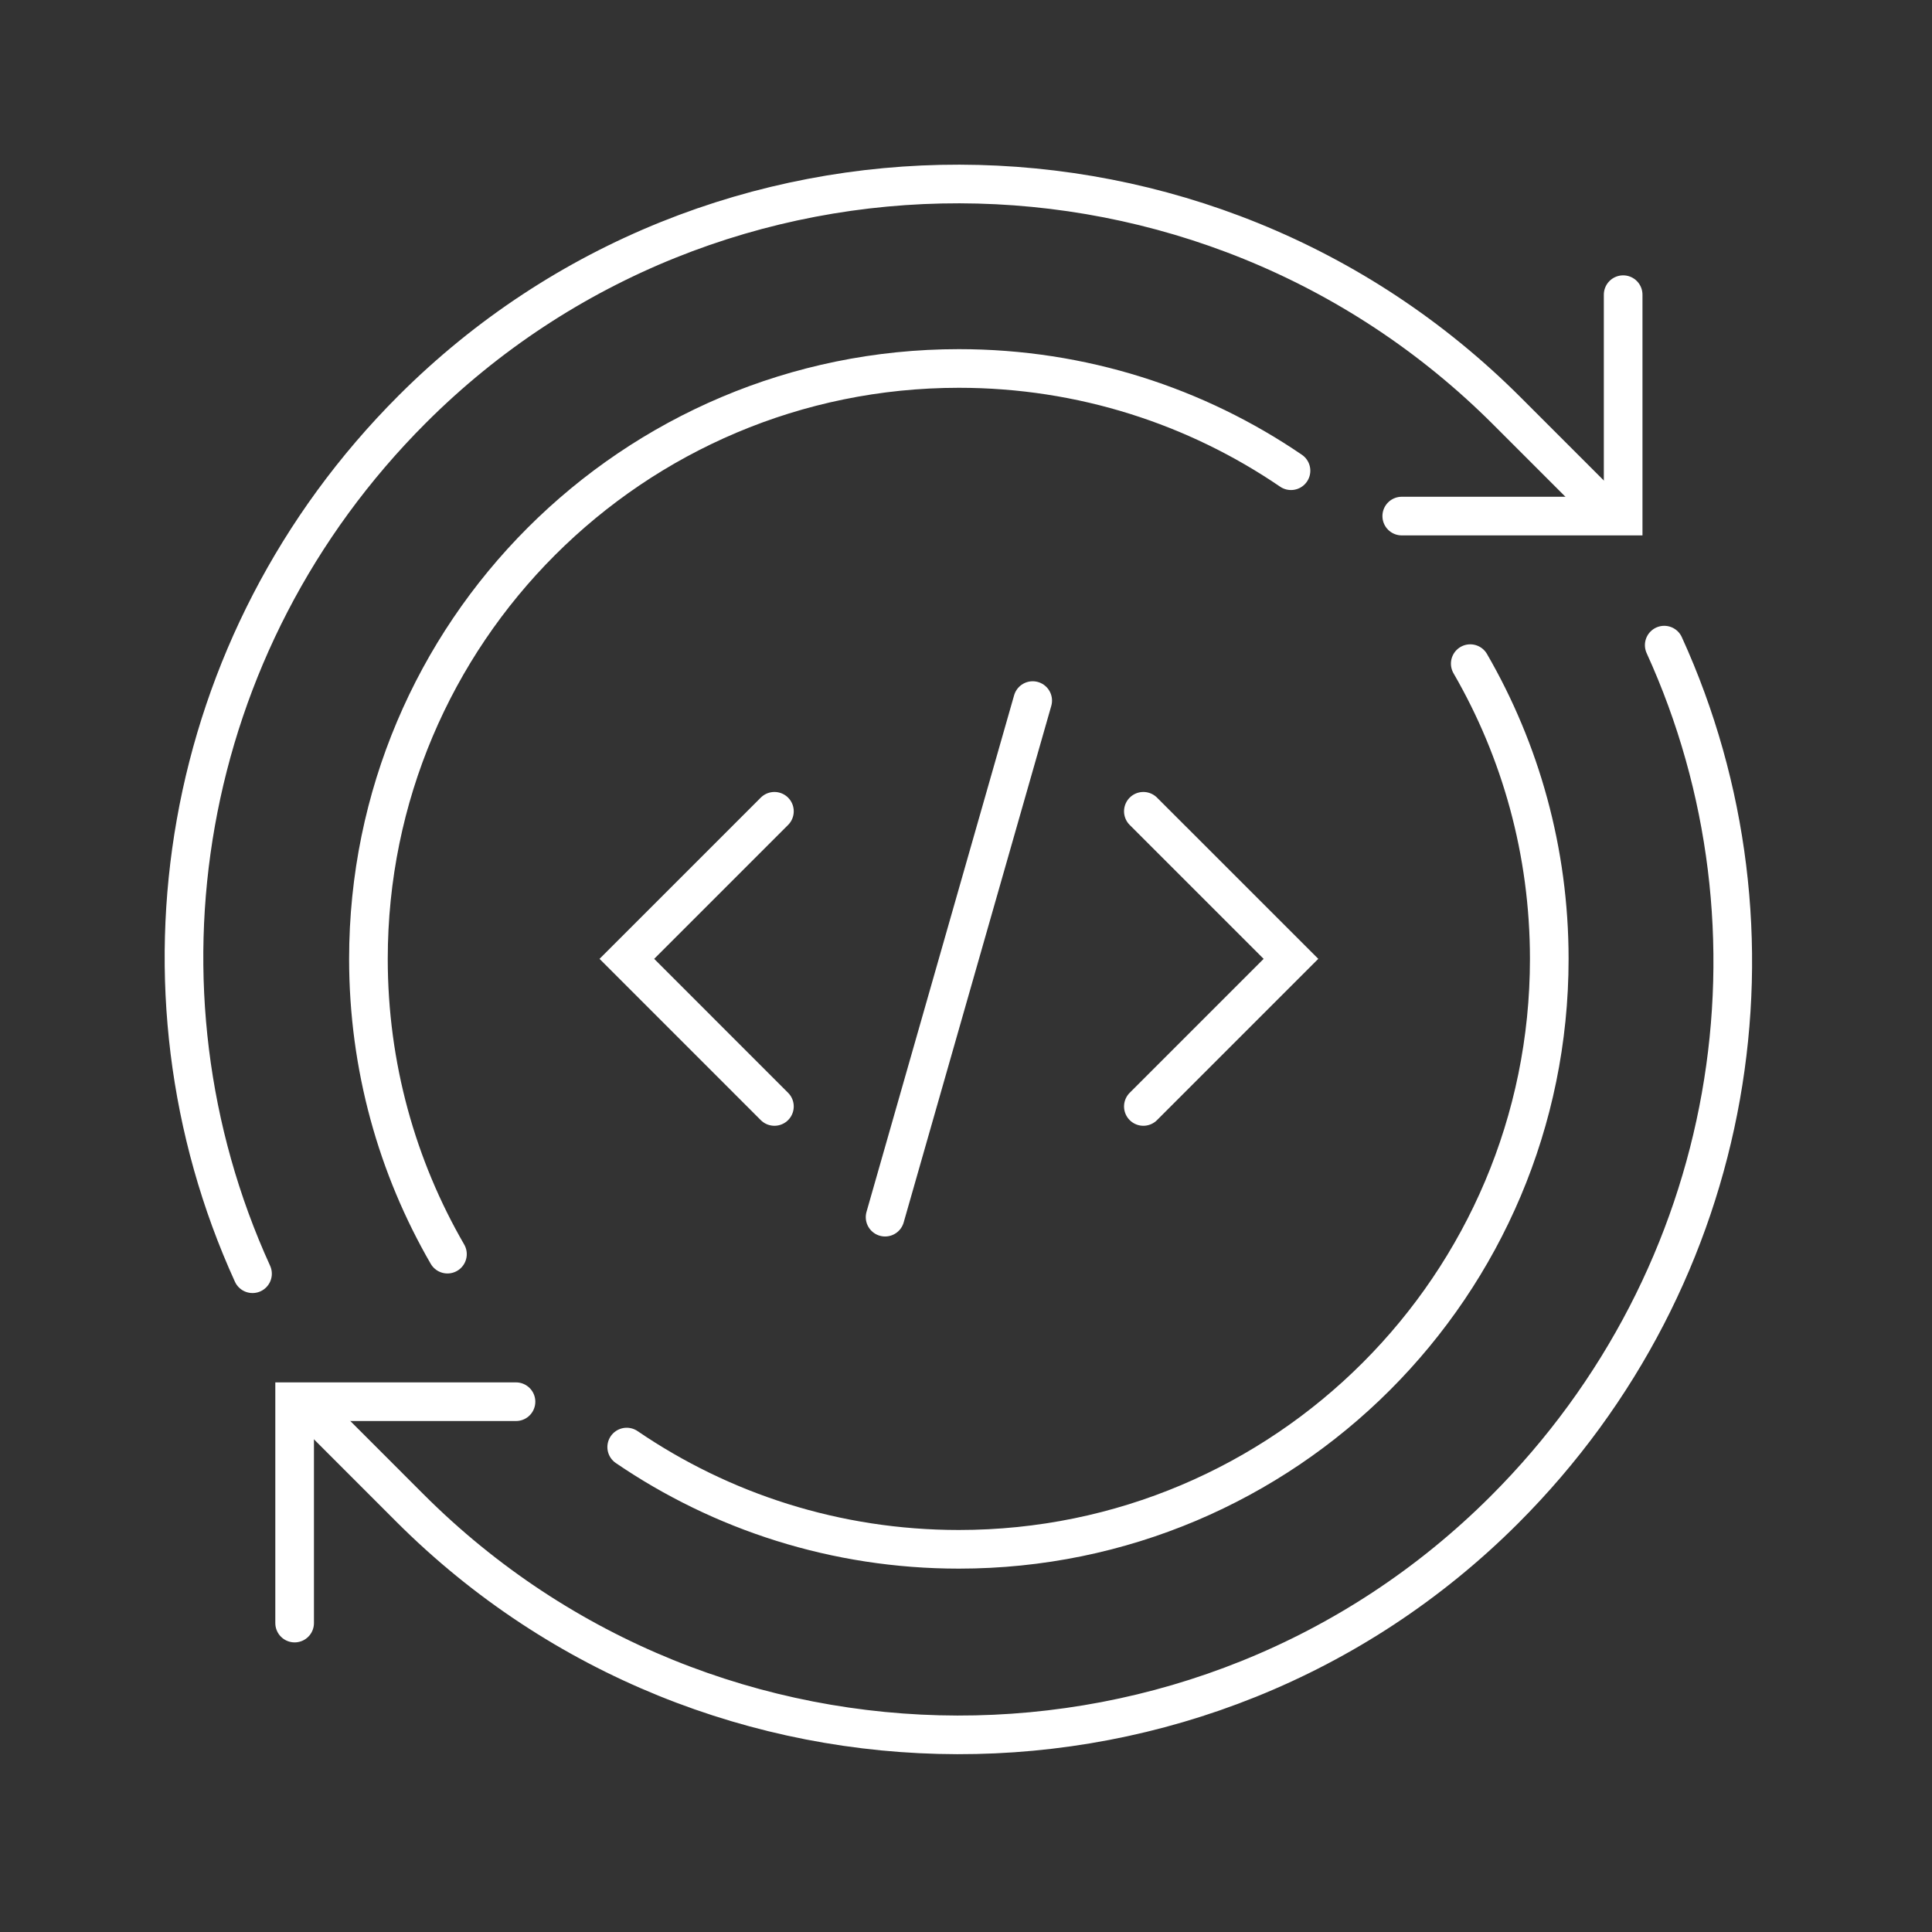 <svg width="50" height="50" viewBox="0 0 50 50" fill="none" xmlns="http://www.w3.org/2000/svg">
<rect x="0" y="0" width="50" height="50" fill="#333333" stroke="none"/>
<g clip-path="url(#clip0_9905_26709)">
<path d="M13.354 36.276H7.625V42.005" stroke="white" stroke-miterlimit="10" stroke-linecap="round"/>
<path d="M6.535 32.964C3.176 25.597 4.607 16.653 10.669 10.591C18.471 2.79 31.197 2.833 38.998 10.634L41.579 13.215" stroke="white" stroke-miterlimit="10" stroke-linecap="round"/>
<path d="M43.07 16.696C46.429 24.062 44.999 33.007 38.937 39.069C31.136 46.87 18.41 46.827 10.608 39.026L8.027 36.444" stroke="white" stroke-miterlimit="10" stroke-linecap="round"/>
<path d="M36.277 13.356H42.007V7.626" stroke="white" stroke-miterlimit="10" stroke-linecap="round"/>
<path d="M38.05 17.175C39.351 19.422 40.095 22.033 40.095 24.817C40.095 33.255 33.254 40.096 24.815 40.096C21.627 40.096 18.668 39.12 16.219 37.45" stroke="white" stroke-miterlimit="10" stroke-linecap="round"/>
<path d="M11.58 32.457C10.279 30.21 9.535 27.599 9.535 24.816C9.535 16.377 16.376 9.536 24.815 9.536C28.003 9.536 30.962 10.512 33.411 12.182" stroke="white" stroke-miterlimit="10" stroke-linecap="round"/>
<path d="M20.042 20.996L16.223 24.815L20.042 28.635" stroke="white" stroke-miterlimit="10" stroke-linecap="round"/>
<path d="M29.59 20.996L33.41 24.815L29.59 28.635" stroke="white" stroke-miterlimit="10" stroke-linecap="round"/>
<path d="M26.726 18.131L22.906 31.5" stroke="white" stroke-miterlimit="10" stroke-linecap="round"/>
</g>
<defs>
<clipPath id="clip0_9905_26709">
<rect width="50" height="50" fill="white"/>
</clipPath>
</defs>
</svg>
